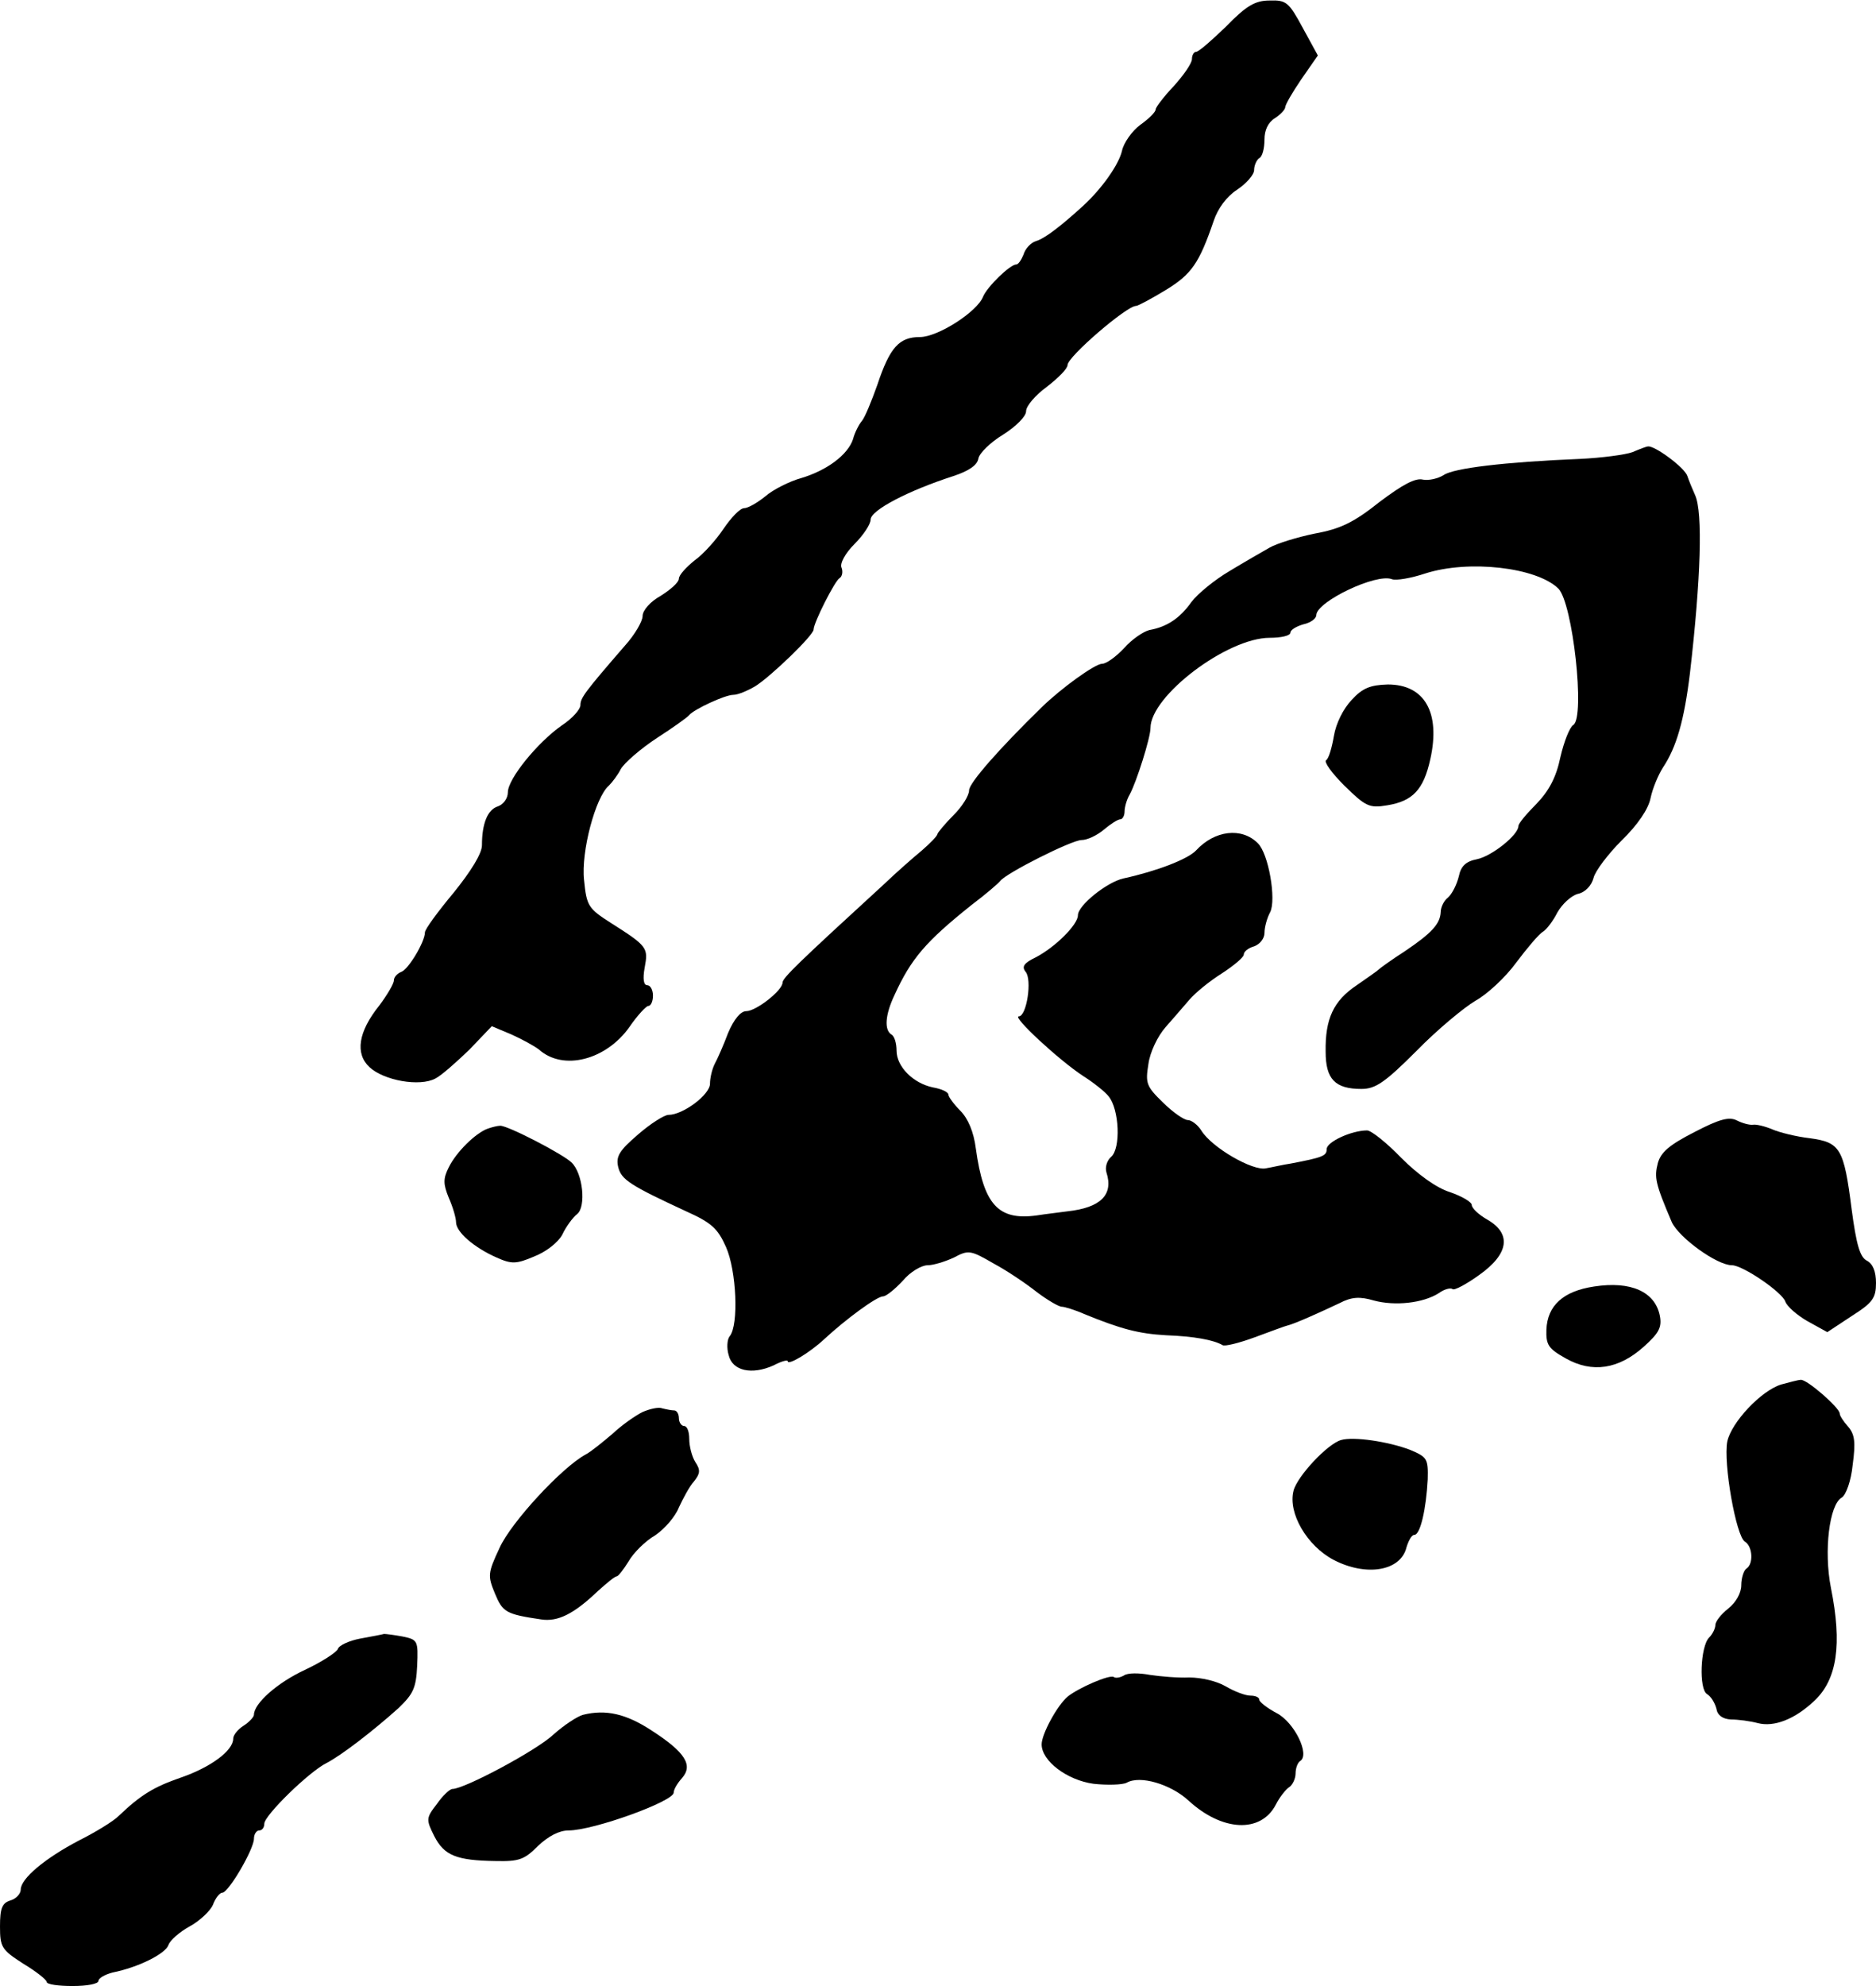<?xml version="1.0" standalone="no"?>
<!DOCTYPE svg PUBLIC "-//W3C//DTD SVG 20010904//EN"
 "http://www.w3.org/TR/2001/REC-SVG-20010904/DTD/svg10.dtd">
<svg version="1.0" xmlns="http://www.w3.org/2000/svg"
 width="362pt" height="383pt" viewBox="0 0 362 383"
 preserveAspectRatio="xMidYMid meet">
<g transform="translate(0,383) scale(0.1,-0.1)"
fill="#000000" stroke="none">
<path d="M2366 3779 c-28 -27 -53 -49 -58 -49 -4 0 -8 -6 -8 -14 0 -8 -16 -31
-35 -52 -19 -20 -35 -41 -35 -45 0 -5 -13 -18 -30 -30 -16 -12 -32 -35 -35
-50 -6 -26 -38 -72 -75 -106 -44 -40 -74 -63 -91 -68 -10 -3 -21 -15 -24 -26
-4 -10 -10 -19 -14 -19 -12 0 -56 -43 -64 -62 -11 -29 -87 -78 -122 -78 -40 0
-58 -20 -82 -92 -11 -31 -24 -63 -30 -70 -6 -7 -14 -23 -17 -35 -10 -30 -50
-60 -100 -75 -22 -6 -54 -22 -69 -35 -16 -13 -34 -23 -41 -23 -8 0 -25 -18
-40 -40 -14 -21 -39 -49 -56 -61 -16 -13 -30 -28 -30 -35 0 -7 -16 -21 -35
-33 -20 -11 -35 -28 -35 -39 0 -10 -15 -36 -34 -57 -78 -90 -86 -101 -86 -115
0 -8 -16 -26 -36 -39 -47 -33 -104 -103 -104 -129 0 -11 -8 -23 -19 -27 -20
-6 -31 -33 -31 -75 0 -16 -21 -50 -55 -92 -30 -36 -55 -70 -55 -76 0 -18 -31
-70 -45 -76 -8 -3 -15 -10 -15 -17 0 -6 -13 -28 -28 -48 -41 -51 -47 -93 -19
-119 28 -26 97 -38 127 -22 12 6 41 32 66 56 l43 45 38 -16 c20 -9 44 -22 53
-29 47 -42 130 -20 175 44 15 22 32 40 36 40 5 0 9 9 9 20 0 11 -5 20 -11 20
-7 0 -9 12 -5 34 7 38 6 41 -65 86 -44 28 -47 33 -52 83 -6 54 22 160 48 182
6 6 17 20 23 32 7 12 38 39 70 60 31 20 59 40 62 44 9 11 69 39 85 39 9 0 28
8 43 17 30 19 112 98 112 109 0 13 41 94 50 99 5 3 7 12 4 20 -4 8 7 28 25 46
17 17 31 38 31 47 0 18 73 56 160 84 30 10 46 21 48 34 2 10 23 31 48 46 25
16 44 35 44 45 0 10 18 31 40 47 22 17 40 35 40 42 0 16 114 114 132 114 4 0
30 14 58 31 49 30 64 51 92 133 8 24 25 47 45 60 18 12 33 29 33 38 0 9 5 20
10 23 6 3 10 19 10 36 0 18 7 33 20 41 11 7 20 17 20 21 0 5 14 29 31 54 l32
46 -29 53 c-27 50 -32 54 -64 53 -28 0 -45 -10 -84 -50z"/>
<path d="M3150 2958 c-14 -5 -59 -11 -101 -13 -147 -6 -244 -18 -263 -31 -11
-7 -29 -11 -40 -9 -15 4 -40 -10 -84 -43 -49 -39 -75 -52 -125 -61 -34 -7 -73
-19 -87 -27 -14 -8 -49 -28 -77 -45 -29 -17 -62 -44 -74 -60 -22 -31 -47 -48
-81 -54 -12 -3 -34 -18 -49 -35 -15 -16 -34 -30 -42 -30 -14 0 -79 -47 -117
-84 -82 -80 -140 -146 -140 -160 0 -10 -13 -31 -30 -48 -16 -16 -30 -33 -31
-36 0 -4 -14 -18 -30 -32 -17 -14 -50 -43 -73 -65 -166 -152 -196 -181 -196
-190 0 -15 -51 -55 -70 -55 -11 0 -24 -16 -35 -42 -9 -24 -21 -51 -26 -60 -5
-10 -9 -27 -9 -38 0 -21 -52 -60 -80 -60 -8 0 -35 -17 -59 -38 -36 -31 -43
-42 -38 -63 6 -24 23 -35 131 -85 49 -22 61 -33 77 -69 20 -45 25 -150 7 -172
-5 -6 -6 -23 -2 -36 7 -31 45 -39 87 -20 15 8 27 11 27 8 0 -9 42 16 70 42 42
39 102 83 114 83 6 0 23 14 38 30 14 17 36 30 48 30 11 0 34 7 51 15 28 15 32
14 77 -12 26 -14 63 -39 83 -55 20 -15 42 -28 48 -28 5 0 25 -6 43 -14 71 -29
105 -38 158 -41 54 -2 92 -9 109 -19 4 -3 32 4 62 15 30 11 59 22 64 23 13 3
62 25 100 43 23 12 39 13 66 5 41 -11 95 -5 125 14 11 8 23 11 27 8 3 -3 26 9
51 27 58 41 63 80 16 107 -16 9 -30 22 -30 28 0 6 -19 17 -42 25 -26 8 -62 34
-94 66 -28 29 -58 53 -66 53 -30 0 -78 -22 -78 -36 0 -13 -7 -16 -70 -28 -14
-2 -35 -7 -47 -9 -25 -6 -105 40 -125 73 -7 11 -19 20 -26 20 -7 0 -29 15 -48
34 -32 31 -34 37 -28 74 3 23 18 54 33 71 14 16 35 40 46 53 11 13 39 36 63
51 23 15 42 31 42 36 0 6 9 13 20 16 11 4 20 15 20 26 0 11 5 29 11 40 12 24
-3 113 -24 133 -31 31 -83 25 -119 -14 -16 -17 -76 -40 -140 -54 -32 -7 -88
-52 -88 -71 0 -18 -43 -61 -81 -81 -23 -11 -28 -18 -20 -28 13 -15 2 -86 -13
-86 -14 0 78 -85 124 -115 19 -12 42 -30 49 -39 21 -25 24 -101 5 -117 -8 -7
-12 -20 -9 -30 14 -43 -11 -68 -75 -75 -14 -2 -41 -5 -60 -8 -74 -10 -102 21
-117 129 -4 32 -15 58 -30 73 -12 12 -23 27 -23 31 0 5 -13 11 -30 14 -38 8
-70 40 -70 71 0 14 -4 28 -10 31 -14 9 -12 38 6 76 32 70 60 103 149 174 28
21 52 42 55 46 11 15 138 79 157 79 11 0 30 9 43 20 13 11 27 20 32 20 4 0 8
7 8 15 0 8 4 23 10 33 13 24 40 109 40 128 0 62 148 174 230 174 22 0 40 4 40
10 0 5 11 12 25 16 14 3 25 11 25 18 1 26 116 81 146 69 8 -3 37 2 64 11 84
27 215 12 257 -29 28 -28 52 -248 29 -263 -7 -4 -18 -32 -25 -62 -8 -39 -22
-65 -46 -90 -19 -19 -35 -38 -35 -43 0 -17 -51 -58 -80 -64 -21 -4 -31 -13
-35 -33 -4 -16 -13 -34 -21 -41 -8 -6 -14 -19 -14 -28 -1 -23 -18 -41 -70 -76
-25 -16 -47 -32 -50 -35 -3 -3 -22 -16 -42 -30 -45 -30 -61 -65 -60 -128 0
-53 18 -72 69 -72 27 0 45 12 106 73 40 41 92 84 114 97 22 12 58 45 79 74 21
28 44 55 51 59 7 4 20 21 28 37 9 16 26 32 39 36 15 3 27 16 31 31 3 13 28 46
54 72 31 30 52 61 56 82 4 19 15 45 24 59 26 39 41 91 52 182 21 181 25 310
10 343 -5 11 -12 28 -15 37 -5 16 -63 59 -76 57 -3 0 -16 -5 -30 -11z"/>
<path d="M2608 2480 c-16 -17 -30 -45 -34 -69 -4 -23 -10 -44 -15 -47 -5 -3
11 -25 35 -49 41 -40 48 -44 83 -38 49 8 70 30 83 89 20 90 -11 144 -82 144
-34 -1 -49 -7 -70 -30z"/>
<path d="M3270 1647 c-49 -25 -65 -39 -71 -60 -7 -28 -5 -39 27 -114 14 -30
87 -83 116 -83 21 0 97 -52 103 -70 3 -9 22 -26 43 -38 l38 -21 47 31 c41 26
47 35 47 64 0 22 -6 37 -18 43 -13 7 -20 31 -29 99 -15 118 -22 129 -81 137
-26 3 -58 11 -72 17 -14 6 -31 10 -37 9 -7 -1 -21 3 -31 8 -15 8 -34 3 -82
-22z"/>
<path d="M940 1653 c-23 -9 -59 -44 -74 -74 -11 -22 -11 -32 0 -59 8 -18 14
-39 14 -47 0 -19 35 -49 78 -68 29 -13 38 -13 73 2 23 9 46 27 54 42 7 15 20
33 29 40 17 14 11 78 -11 99 -16 16 -124 72 -138 71 -5 0 -17 -3 -25 -6z"/>
<path d="M3076 1349 c-60 -9 -90 -37 -92 -83 -1 -30 4 -37 38 -56 50 -28 101
-21 150 23 29 26 35 37 31 59 -9 47 -56 68 -127 57z"/>
<path d="M3437 1160 c-39 -12 -96 -73 -104 -110 -8 -41 17 -183 34 -193 15 -9
17 -43 3 -52 -5 -3 -10 -18 -10 -32 0 -15 -10 -33 -25 -45 -14 -11 -25 -25
-25 -32 0 -6 -5 -17 -12 -24 -17 -17 -20 -100 -4 -109 8 -5 15 -17 18 -28 2
-13 12 -20 28 -21 14 0 37 -3 52 -7 31 -8 71 7 109 43 44 41 54 109 32 218
-14 71 -3 161 21 174 8 5 18 32 21 63 6 44 4 59 -9 74 -9 10 -16 21 -16 25 0
11 -63 66 -75 65 -5 0 -23 -5 -38 -9z"/>
<path d="M1240 1107 c-14 -7 -40 -25 -58 -42 -19 -16 -42 -35 -52 -40 -46 -25
-144 -131 -166 -180 -23 -49 -23 -54 -9 -88 15 -36 21 -40 89 -50 32 -5 63 10
110 55 17 15 32 28 36 28 3 0 13 13 23 29 9 16 32 39 51 50 18 12 39 36 46 54
8 17 20 40 29 50 12 15 13 22 3 37 -7 11 -12 31 -12 45 0 14 -4 25 -10 25 -5
0 -10 7 -10 15 0 8 -4 15 -9 15 -5 0 -15 2 -23 4 -7 3 -24 -1 -38 -7z"/>
<path d="M2588 1053 c-26 -7 -85 -70 -92 -98 -11 -43 26 -106 77 -133 63 -33
130 -22 141 24 4 13 10 24 15 24 12 0 23 51 26 107 1 40 -1 43 -34 57 -42 16
-109 26 -133 19z"/>
<path d="M695 670 c-21 -4 -41 -13 -43 -20 -2 -6 -31 -25 -63 -40 -54 -25 -99
-65 -99 -87 0 -4 -9 -14 -20 -21 -11 -7 -20 -18 -20 -25 0 -23 -43 -55 -101
-75 -52 -18 -77 -33 -120 -74 -10 -10 -44 -31 -76 -47 -67 -35 -113 -74 -113
-95 0 -8 -9 -18 -20 -21 -16 -5 -20 -15 -20 -50 0 -40 3 -45 45 -72 25 -15 45
-31 45 -35 0 -5 23 -8 50 -8 28 0 50 4 50 10 0 5 12 12 27 16 50 10 102 36
108 53 3 9 21 25 41 36 20 11 40 30 45 42 5 13 13 23 18 23 12 0 61 84 61 104
0 9 5 16 10 16 6 0 10 6 10 13 0 16 86 100 120 117 29 15 90 62 139 106 28 27
34 38 36 82 2 48 1 50 -28 56 -16 3 -32 5 -36 5 -3 -1 -24 -5 -46 -9z"/>
<path d="M2169 599 c-7 -4 -16 -6 -20 -3 -8 5 -68 -21 -89 -38 -20 -17 -50
-72 -50 -92 0 -32 49 -69 100 -76 27 -3 56 -2 64 2 26 15 85 -3 119 -34 65
-60 140 -64 169 -8 7 14 19 29 25 33 7 4 13 17 13 27 0 10 4 21 9 24 19 12
-11 74 -45 92 -19 10 -34 22 -34 26 0 5 -8 8 -17 8 -10 0 -31 8 -48 18 -17 10
-47 17 -70 17 -22 -1 -56 2 -76 5 -21 4 -43 4 -50 -1z"/>
<path d="M1125 523 c-11 -3 -37 -20 -57 -38 -33 -31 -172 -105 -195 -105 -5 0
-19 -13 -30 -29 -21 -27 -21 -30 -5 -62 19 -37 42 -47 119 -48 45 -1 55 3 81
29 20 19 41 30 59 30 48 0 203 56 203 73 0 6 7 18 16 28 22 25 6 50 -59 92
-49 32 -88 41 -132 30z"/>
</g>
</svg>

